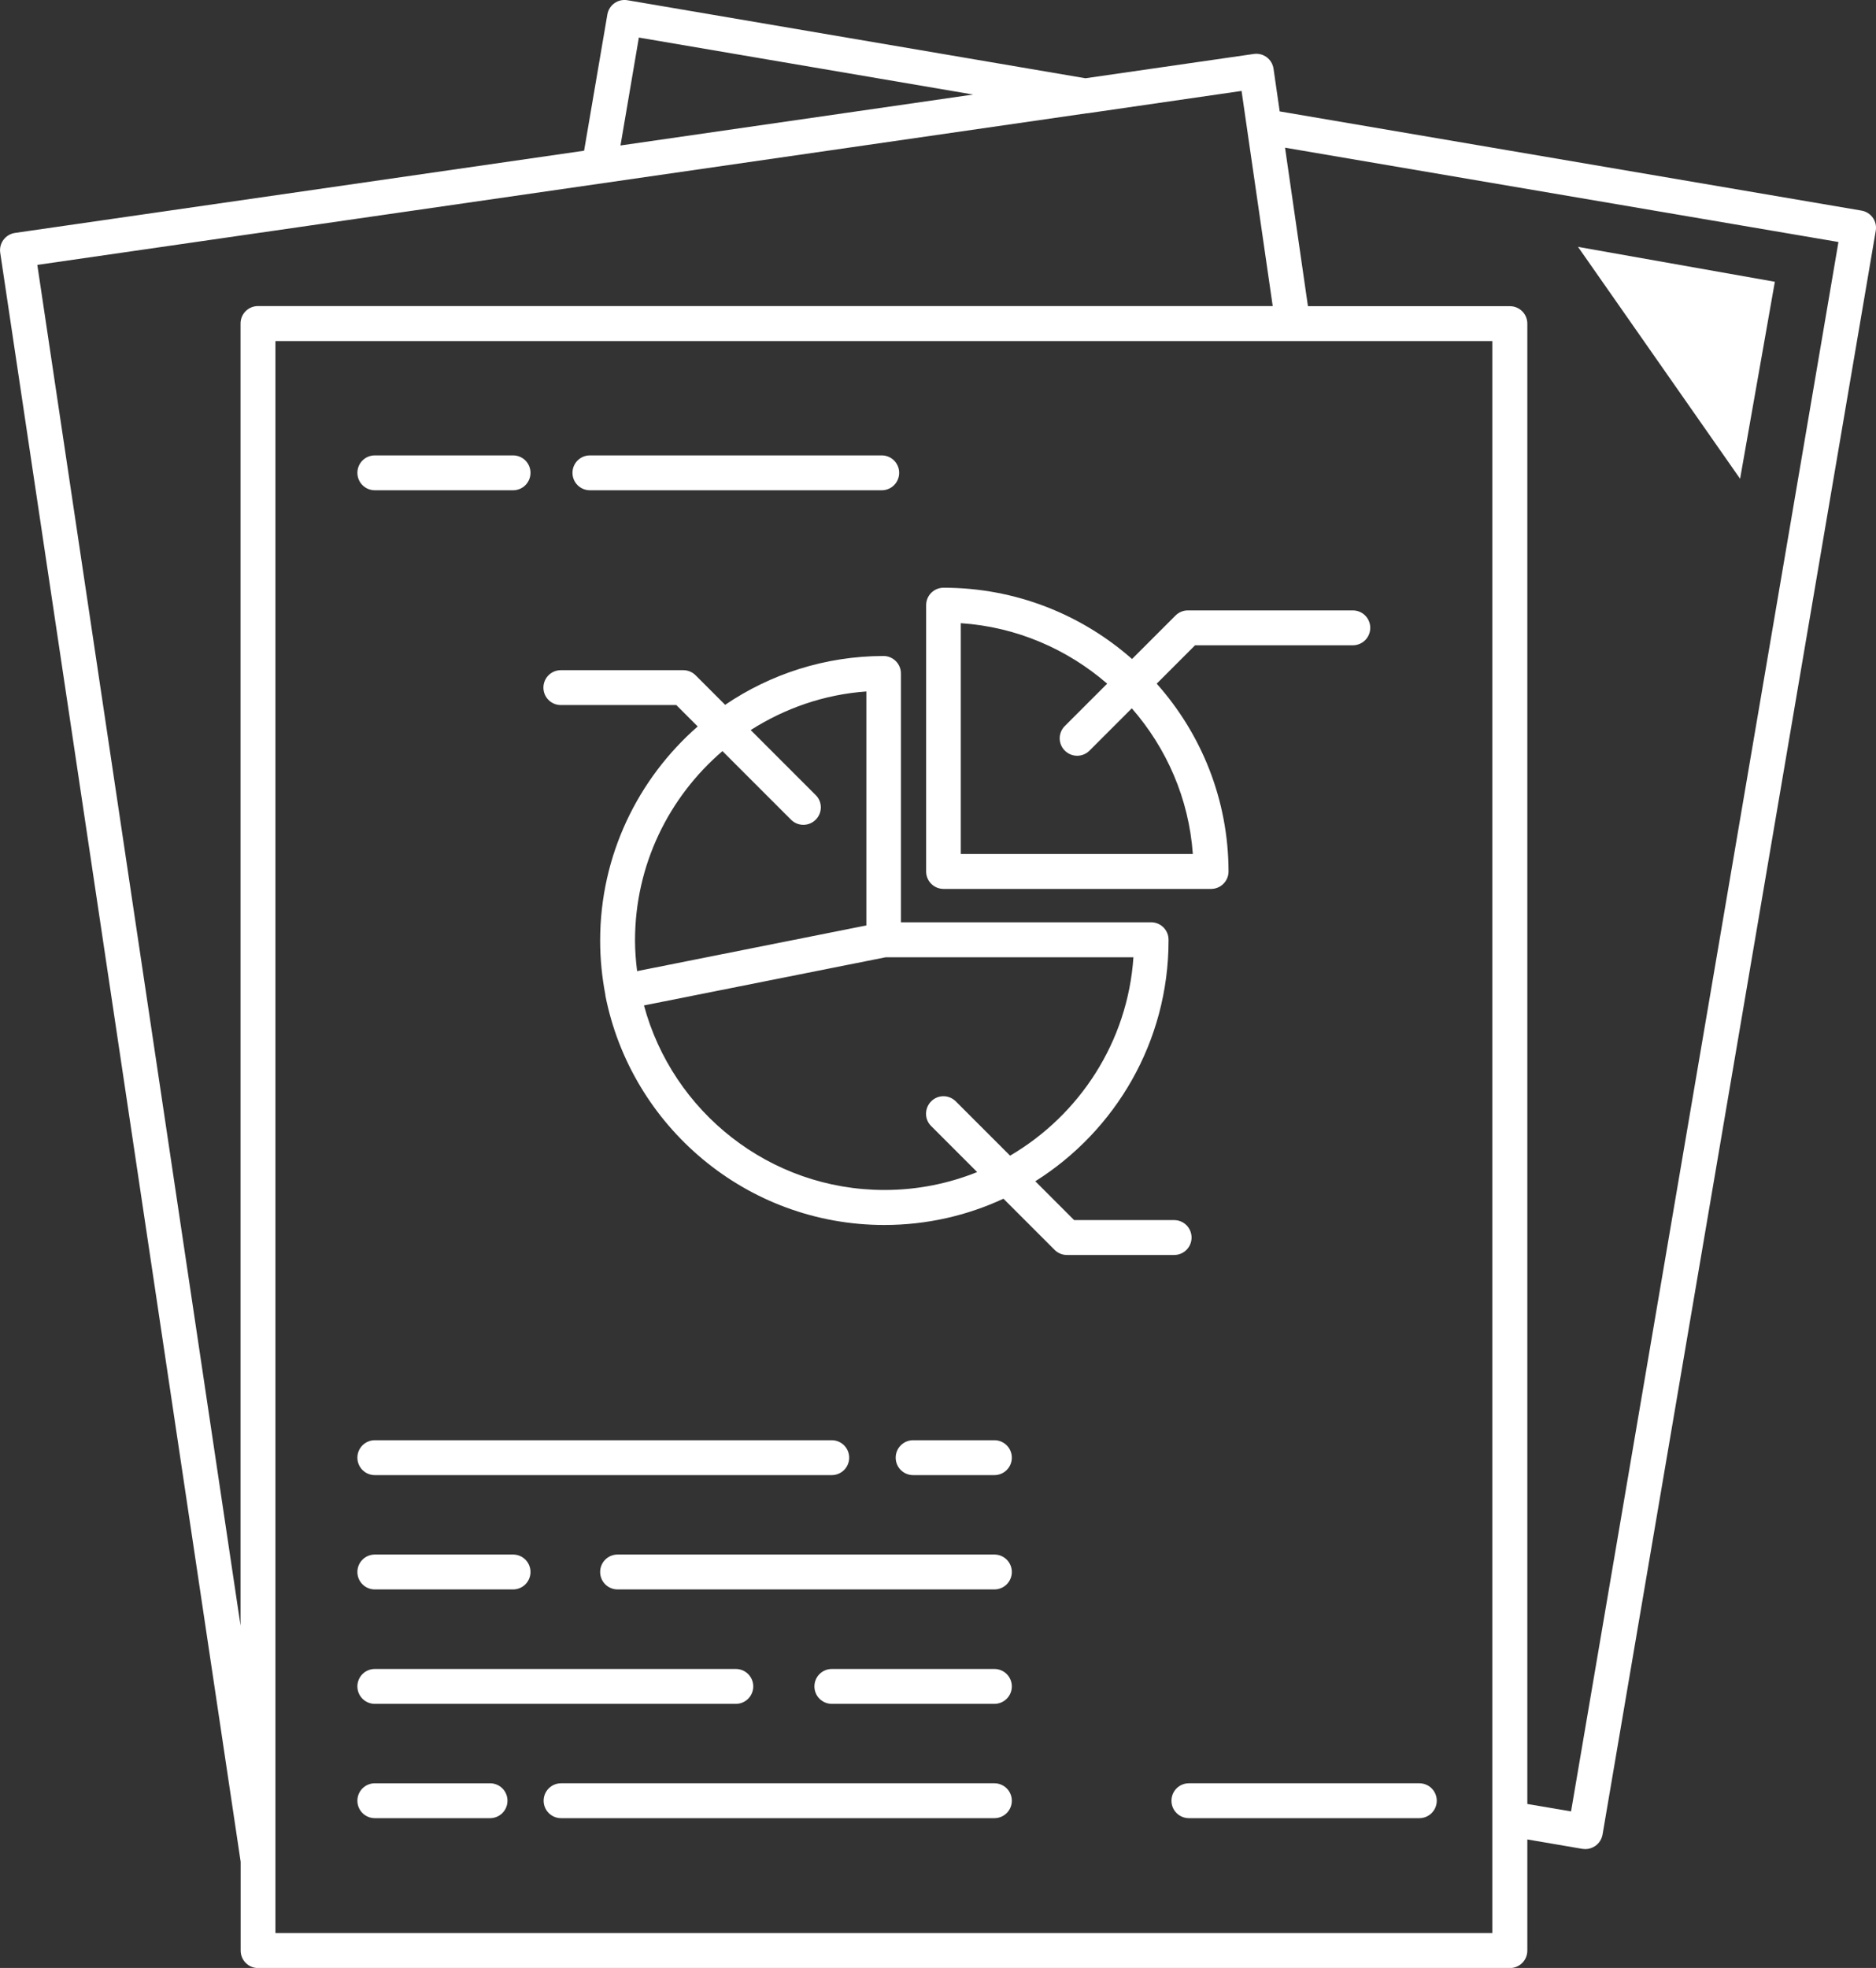<?xml version="1.0" encoding="UTF-8"?>
<svg xmlns="http://www.w3.org/2000/svg" id="Layer_2" viewBox="0 0 161.36 169.23">
  <rect x="0" y="0" width="161.36" height="169.23" fill="#333333" stroke="none"/>
  <defs>
    <style>.cls-1{fill:#fff;}</style>
  </defs>
  <g id="Layer_1-2">
    <path class="cls-1" d="m81.15,76.44h23.02c.4,0,.78-.16,1.06-.44.28-.28.44-.66.44-1.06-.01-6.19-2.35-11.85-6.18-16.15l3.3-3.3h13.57c.83,0,1.5-.67,1.5-1.5s-.67-1.5-1.5-1.5h-14.19c-.4,0-.78.16-1.06.44l-3.74,3.74c-4.32-3.81-10-6.13-16.21-6.13-.83,0-1.5.67-1.5,1.5v22.9c0,.83.67,1.5,1.5,1.5Zm1.5-22.85c4.8.32,9.16,2.24,12.58,5.2l-3.64,3.64c-.59.59-.59,1.54,0,2.12.29.29.68.44,1.06.44s.77-.15,1.06-.44l3.64-3.64c2.98,3.41,4.91,7.75,5.25,12.53h-19.96v-19.85Z"></path>
    <path class="cls-1" d="m48.26,60.63h9.91l1.84,1.84c-5.13,4.49-8.39,11.08-8.39,18.41,0,1.6.16,3.16.45,4.67,0,.01,0,.03,0,.04,0,0,0,.01,0,.02,2.21,11.23,12.13,19.73,23.99,19.73,3.66,0,7.13-.81,10.25-2.26l4.4,4.4c.28.28.66.44,1.06.44h9.22c.83,0,1.5-.67,1.5-1.5s-.67-1.5-1.5-1.5h-8.6l-3.34-3.34c6.88-4.33,11.46-11.99,11.46-20.71v-.06c0-.83-.67-1.5-1.5-1.5h-21.52v-21.4c0-.4-.16-.78-.44-1.06-.28-.28-.66-.44-1.06-.44h0c-5.04.01-9.73,1.56-13.62,4.2l-2.54-2.54c-.28-.28-.66-.44-1.06-.44h-10.53c-.83,0-1.5.67-1.5,1.5s.67,1.5,1.5,1.5Zm49.23,21.68c-.49,7.29-4.64,13.57-10.61,17.07l-4.67-4.67c-.59-.59-1.54-.59-2.12,0s-.59,1.54,0,2.12l3.96,3.96c-2.46.99-5.15,1.54-7.97,1.54-9.9,0-18.23-6.74-20.69-15.87l20.78-4.14h21.32Zm-22.97-22.84v20.11l-19.72,3.93c-.11-.87-.18-1.75-.18-2.64,0-6.5,2.92-12.34,7.52-16.28l5.9,5.9c.29.29.68.44,1.06.44s.77-.15,1.06-.44c.59-.59.59-1.54,0-2.12l-5.59-5.59c2.92-1.86,6.3-3.06,9.95-3.32Z"></path>
    <path class="cls-1" d="m32.24,126.85h39.3c.83,0,1.5-.67,1.5-1.5s-.67-1.5-1.5-1.5h-39.3c-.83,0-1.5.67-1.5,1.5s.67,1.5,1.5,1.5Z"></path>
    <path class="cls-1" d="m32.24,42.16h11.89c.83,0,1.5-.67,1.5-1.5s-.67-1.5-1.5-1.5h-11.89c-.83,0-1.5.67-1.5,1.5s.67,1.5,1.5,1.5Z"></path>
    <path class="cls-1" d="m50.74,42.16h25.1c.83,0,1.5-.67,1.5-1.5s-.67-1.5-1.5-1.5h-25.1c-.83,0-1.5.67-1.5,1.5s.67,1.5,1.5,1.5Z"></path>
    <path class="cls-1" d="m32.24,136.68h11.89c.83,0,1.5-.67,1.5-1.5s-.67-1.5-1.5-1.5h-11.89c-.83,0-1.5.67-1.5,1.5s.67,1.5,1.5,1.5Z"></path>
    <path class="cls-1" d="m32.24,146.52h31.05c.83,0,1.5-.67,1.5-1.5s-.67-1.5-1.5-1.5h-31.05c-.83,0-1.5.67-1.5,1.5s.67,1.5,1.5,1.5Z"></path>
    <path class="cls-1" d="m32.24,156.35h9.91c.83,0,1.5-.67,1.5-1.5s-.67-1.5-1.5-1.5h-9.91c-.83,0-1.5.67-1.5,1.5s.67,1.5,1.5,1.5Z"></path>
    <path class="cls-1" d="m85.53,133.68h-32.41c-.83,0-1.5.67-1.5,1.5s.67,1.5,1.5,1.5h32.41c.83,0,1.5-.67,1.5-1.5s-.67-1.5-1.5-1.5Z"></path>
    <path class="cls-1" d="m85.53,153.35h-37.27c-.83,0-1.5.67-1.5,1.5s.67,1.5,1.5,1.5h37.27c.83,0,1.5-.67,1.5-1.5s-.67-1.5-1.5-1.5Z"></path>
    <path class="cls-1" d="m100.76,154.85c0,.83.67,1.5,1.5,1.5h19.82c.83,0,1.5-.67,1.5-1.5s-.67-1.5-1.5-1.5h-19.82c-.83,0-1.5.67-1.5,1.5Z"></path>
    <path class="cls-1" d="m85.53,143.52h-13.98c-.83,0-1.5.67-1.5,1.5s.67,1.5,1.5,1.5h13.98c.83,0,1.5-.67,1.5-1.5s-.67-1.5-1.5-1.5Z"></path>
    <path class="cls-1" d="m85.53,123.85h-6.99c-.83,0-1.5.67-1.5,1.5s.67,1.5,1.5,1.5h6.99c.83,0,1.5-.67,1.5-1.5s-.67-1.5-1.5-1.5Z"></path>
    <path class="cls-1" d="m160.11,18.11l-50.04-8.53-.53-3.67c-.12-.82-.87-1.39-1.7-1.27l-14.48,2.09L53.97.02c-.82-.14-1.59.41-1.73,1.23l-2,11.71L1.29,20.03c-.4.06-.75.27-.99.59s-.34.72-.28,1.12l20.68,138.36v7.64c0,.83.67,1.5,1.5,1.5h107.67c.83,0,1.5-.67,1.5-1.5v-9.56l4.74.81c.08.01.17.02.25.02.31,0,.61-.1.87-.28.32-.23.54-.58.61-.97l23.5-137.92c.14-.82-.41-1.59-1.23-1.73ZM54.95,3.23l28.75,4.9-30.33,4.38,1.58-9.28ZM3.21,22.78l90.28-13.04s.04,0,.06,0l13.24-1.92,2.68,18.5H22.19c-.83,0-1.5.67-1.5,1.5v111.97L3.21,22.78Zm125.16,143.45H23.69V29.33h104.67v136.91Zm6.77-10.46l-3.77-.64V27.83c0-.83-.67-1.5-1.5-1.5h-17.37l-1.97-13.63,47.6,8.11-23,134.96Z"></path>
    <polygon class="cls-1" points="152.66 24.23 135.73 21.23 149.67 41.17 152.66 24.23"></polygon>
  </g>
</svg>
